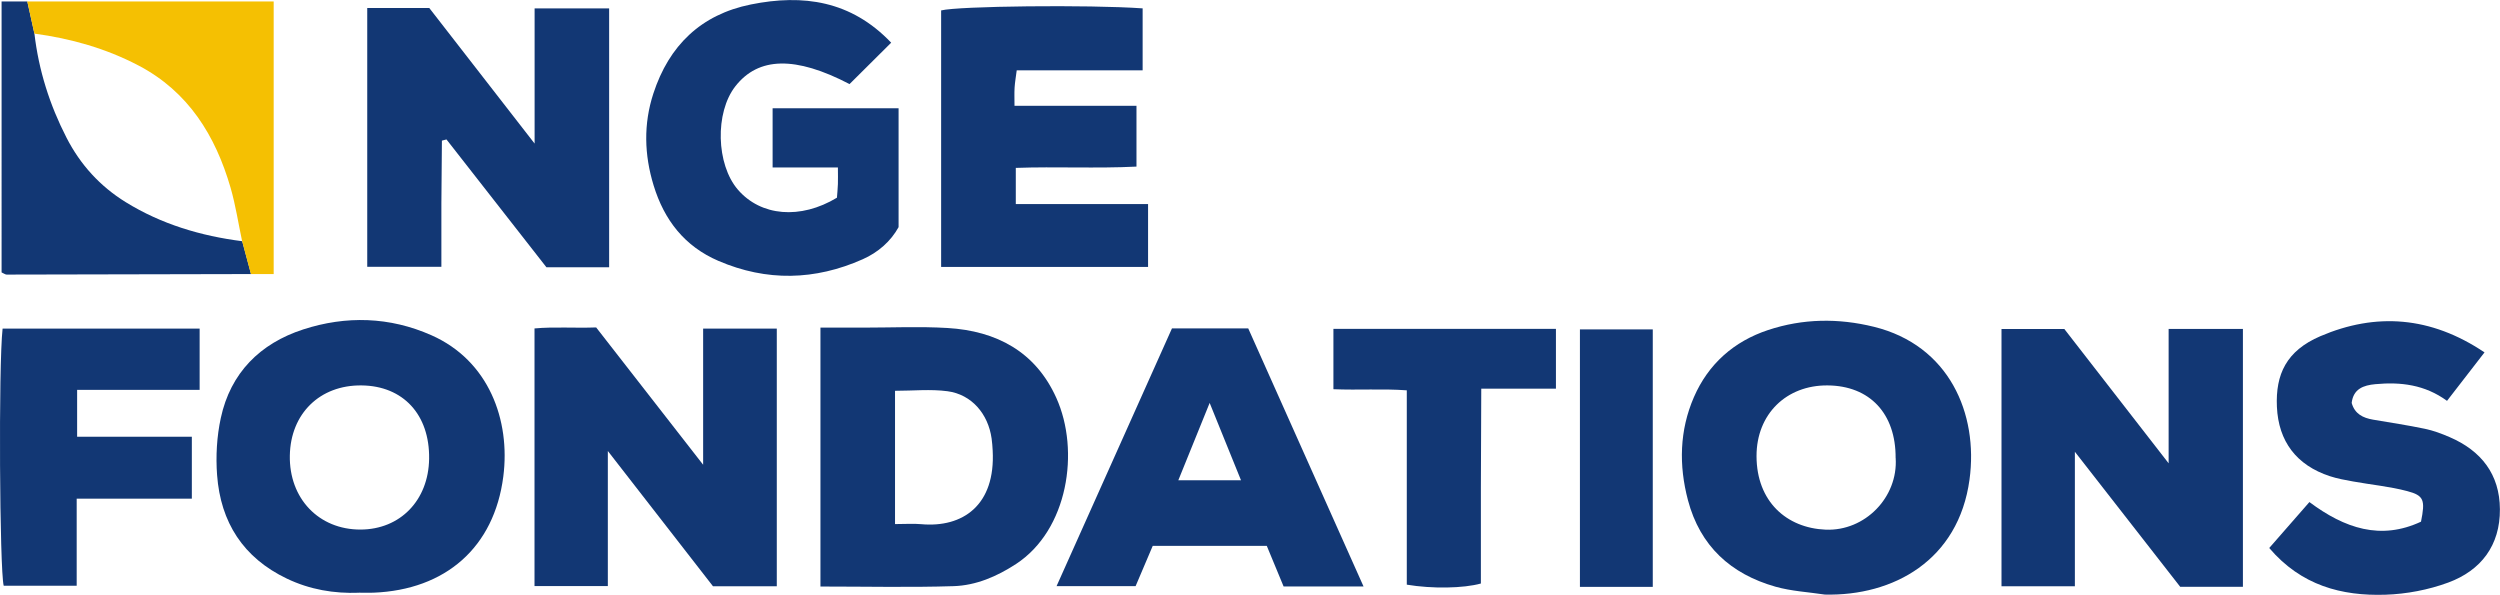 <?xml version="1.0" encoding="UTF-8"?><svg id="b" xmlns="http://www.w3.org/2000/svg" viewBox="0 0 519.96 123.72"><defs><style>.d{fill:#123774;}.d,.e{stroke-width:0px;}.e{fill:#f5c002;}</style></defs><g id="c"><path class="d" d="M76.38,55.48V1.67h12.91c7.02,9.04,14.13,18.19,21.9,28.19V1.74h15.5v53.85h-13.04c-6.75-8.63-13.77-17.61-20.79-26.59-.32.08-.63.17-.95.25-.04,4.35-.09,8.7-.11,13.05-.02,4.29,0,8.57,0,13.19h-15.41Z"/><path class="d" d="M466.49,122.05h-13.04c-7.01-8.99-14.11-18.09-21.91-28.09v27.98h-15.26v-53.51h13.07c6.93,8.93,14.06,18.1,21.69,27.93v-27.95h15.45v53.64Z"/><path class="d" d="M148.28,121.92c-6.99-8.99-14.11-18.15-21.86-28.12v28.09h-15.25v-53.58c4.1-.38,8.35-.04,12.82-.21,7.24,9.29,14.46,18.56,22.25,28.56v-28.32h15.32v53.59h-13.27Z"/><path class="d" d="M379.54,123.66c-3.43-.52-6.96-.7-10.28-1.64-9.28-2.63-15.67-8.45-18.19-17.98-1.92-7.26-1.77-14.52,1.24-21.45,3-6.9,8.32-11.59,15.43-13.95,7.22-2.39,14.59-2.5,22.01-.67,15.65,3.86,21.74,18.07,19.88,31.76-2.28,16.82-15.86,24.27-30.09,23.93ZM394.26,95.26c.05-9.24-5.37-15.03-14.14-15.1-8.57-.08-14.81,5.96-14.79,14.72.02,9.44,6.26,14.94,14.36,15.28,8.2.35,15.09-6.74,14.58-14.89Z"/><path class="d" d="M74.68,123.28c-5.23.2-10.24-.66-15-2.93-9.09-4.34-13.8-11.72-14.53-21.55-.29-3.92-.06-8.01.77-11.85,2.02-9.41,8.2-15.53,17.13-18.43,8.92-2.9,17.99-2.65,26.69,1.21,11.93,5.29,16.44,17.65,14.94,29.37-1.89,14.75-12.01,23.58-27.01,24.17-1,.04-2,0-2.99,0ZM75.19,80.16c-8.66-.1-14.75,5.86-14.91,14.57-.17,8.94,6.02,15.43,14.7,15.41,8.26-.02,14.15-6.09,14.27-14.73.13-9.17-5.39-15.16-14.06-15.25Z"/><path class="d" d="M170.64,121.98v-53.84c3.1,0,6.04,0,8.98,0,5.82,0,11.66-.27,17.47.08,10.15.61,18.28,4.91,22.61,14.54,4.96,11.02,2.43,27.47-8.38,34.54-3.97,2.59-8.3,4.46-12.98,4.61-9.11.29-18.24.08-27.71.08ZM186.16,109c2.16,0,3.81-.13,5.44.02,8.63.78,15.48-3.94,14.86-15.33-.05-.83-.1-1.66-.22-2.48-.72-5.14-4.16-9.17-9.17-9.84-3.53-.47-7.18-.09-10.92-.09v27.73Z"/><path class="d" d="M160.69,34.82v-12.3h26.2v24.72c-1.61,2.93-4.24,5.26-7.48,6.69-9.91,4.4-19.94,4.64-29.97.34-7.06-3.03-11.29-8.49-13.5-15.71-1.95-6.38-2.12-12.77-.05-19.11,3.25-9.97,9.89-16.42,20.28-18.52,10.85-2.19,20.85-.8,29.18,7.95-2.95,2.93-5.83,5.8-8.66,8.61-11.26-5.87-18.95-5.68-23.75.46-4.27,5.46-4,16.25.53,21.5,4.78,5.54,13,6.25,20.6,1.67.06-.87.17-1.85.2-2.84.04-.97,0-1.95,0-3.45-2.45,0-4.56,0-6.66,0s-4.27,0-6.91,0Z"/><path class="d" d="M236.37,22.01v12.64c-8.41.42-16.65-.03-25.1.27v7.52h27.51v13.08h-43.04V2.17c3.46-.91,30.72-1.22,41.91-.43v12.89h-26.19c-.17,1.37-.37,2.46-.44,3.57-.07,1.14-.02,2.28-.02,3.81h25.36Z"/><path class="d" d="M283.59,121.98h-16.62c-1.18-2.86-2.31-5.59-3.5-8.45h-23.72c-1.16,2.73-2.32,5.44-3.56,8.37h-16.44c8.09-18.06,16.04-35.82,24-53.6h15.86c7.91,17.71,15.81,35.38,23.99,53.69ZM245.08,99.89h13.03c-2.21-5.46-4.25-10.49-6.52-16.09-2.3,5.68-4.38,10.81-6.52,16.09Z"/><path class="d" d="M471.97,113.97c2.86-3.27,5.56-6.36,8.35-9.55,7.36,5.5,14.85,7.99,23.21,4.08.9-4.49.63-5.44-2.87-6.36-3.67-.97-7.49-1.32-11.24-2-1.63-.29-3.28-.59-4.84-1.1-6.95-2.28-10.7-7.24-11.02-14.43-.3-6.76,1.97-11.66,9.04-14.69,11.51-4.93,22.92-4.17,34.14,3.37-2.71,3.5-5.18,6.7-7.8,10.08-4.63-3.38-9.66-3.96-14.9-3.47-2.48.23-4.58.97-4.93,3.9.64,2.3,2.36,3.12,4.44,3.48,3.6.62,7.21,1.15,10.78,1.9,1.77.37,3.51,1.02,5.17,1.74,6.55,2.83,10.4,7.72,10.44,14.99.05,7.52-3.92,12.73-10.74,15.25-4.12,1.52-8.69,2.39-13.08,2.53-9.09.29-17.49-1.9-24.16-9.72Z"/><path class="d" d="M39.9,90.83v12.88H15.95v18.11H.77c-.85-3.23-1.1-45.73-.23-53.47h40.98v12.73h-25.48v9.75h23.87Z"/><path class="d" d="M292.59,121.59v-40.41c-5.09-.37-10.02-.01-15.26-.23v-12.55h46.28v12.43h-15.53c-.03,7.11-.06,13.86-.08,20.61-.01,6.65,0,13.3,0,19.92-3.6,1.01-10.17,1.12-15.41.24Z"/><path class="d" d="M52.19,57c-16.94.04-33.87.08-50.81.11-.28,0-.57-.24-1.05-.45V.3h5.35c.49,2.23.99,4.46,1.48,6.69.89,7.63,3.17,14.83,6.68,21.66,2.87,5.59,6.96,10.09,12.3,13.39,7.43,4.59,15.62,7.03,24.24,8.13l1.83,6.82Z"/><path class="e" d="M52.19,57c-.61-2.27-1.22-4.55-1.83-6.82-.79-3.71-1.35-7.48-2.4-11.12-3.15-10.88-8.81-20.02-19.16-25.44-6.77-3.55-14.07-5.61-21.65-6.63-.49-2.23-.99-4.46-1.48-6.69h51.25v56.7h-4.73Z"/><path class="d" d="M343.75,122.06h-15.15v-53.55h15.15v53.55Z"/></g></svg>